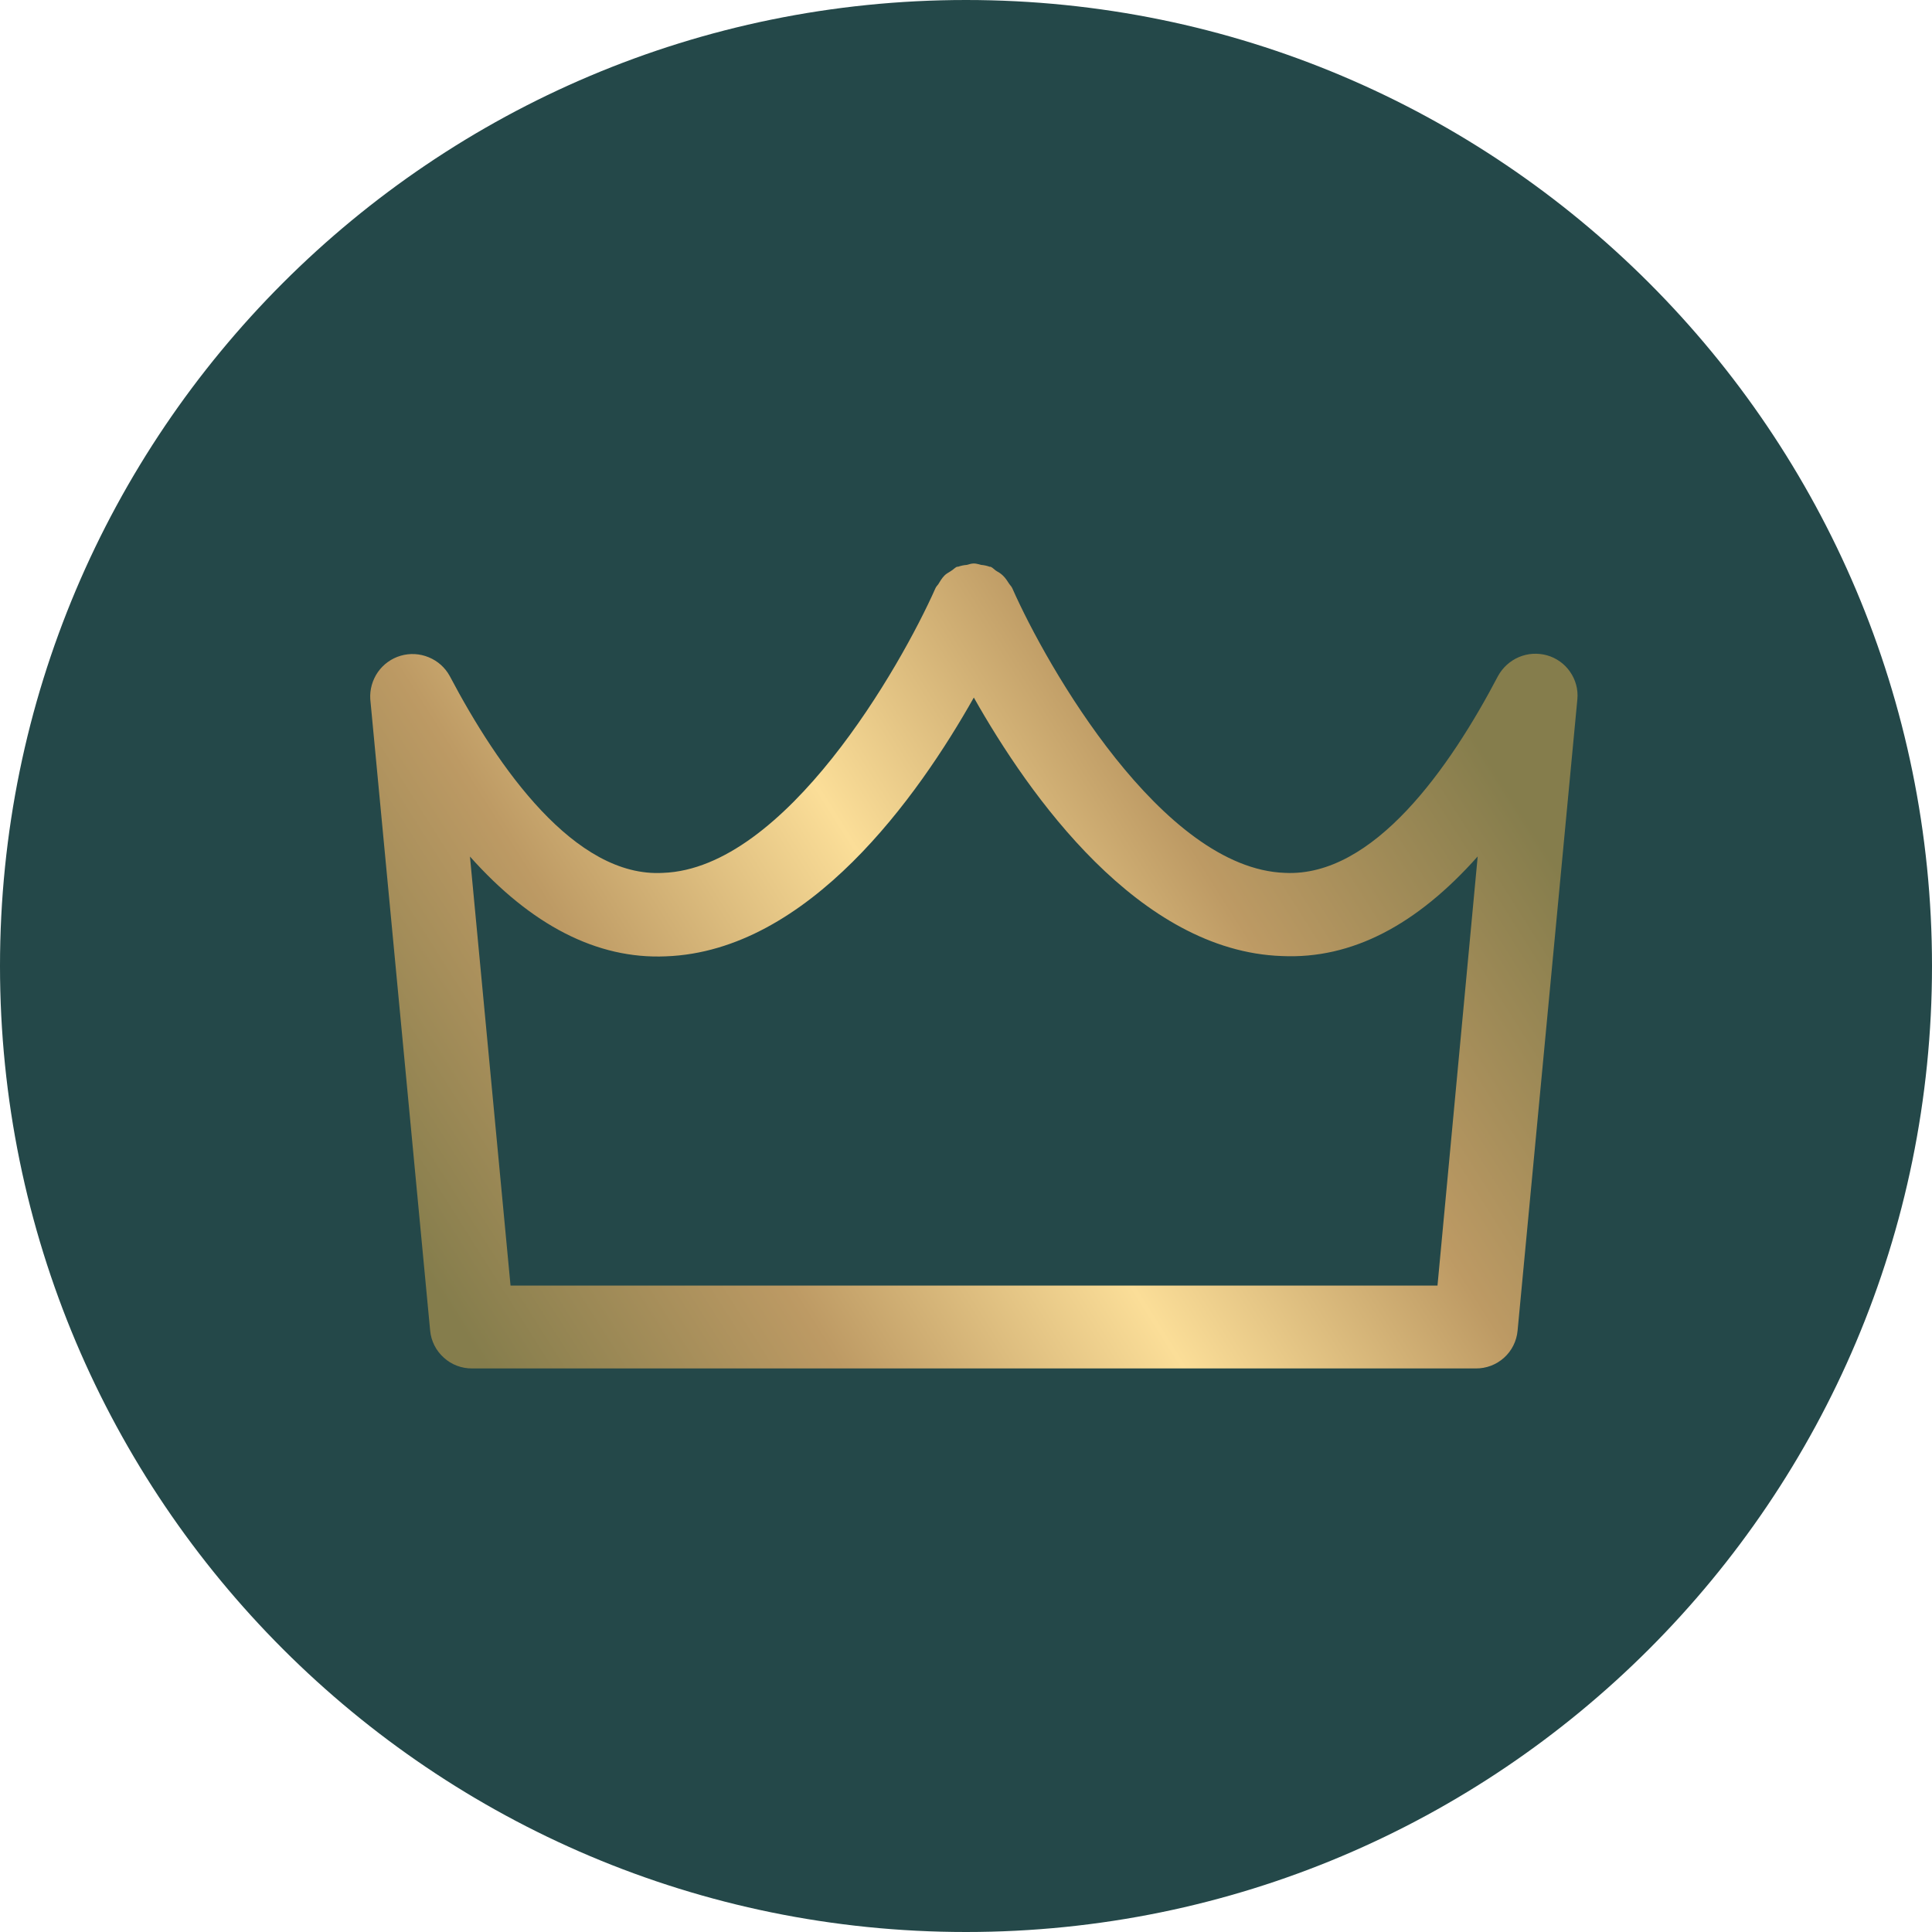 <svg xmlns="http://www.w3.org/2000/svg" width="20" height="20" viewBox="0 0 20 20" fill="none">
  <g clip-path="url(#clip0_40000416_19380)">
    <path d="M20 10C20 4.477 15.523 0 10 0C4.477 0 0 4.477 0 10C0 15.523 4.477 20 10 20C15.523 20 20 15.523 20 10Z" fill="#244849"/>
    <path d="M16.015 6.784C15.918 6.757 15.816 6.763 15.724 6.802C15.632 6.841 15.556 6.91 15.508 6.997C15.011 7.945 14.22 9.081 13.302 9.036C12.031 8.992 10.835 6.896 10.48 6.091C10.472 6.073 10.46 6.061 10.45 6.048C10.43 6.018 10.411 5.986 10.384 5.96C10.365 5.942 10.344 5.926 10.32 5.914C10.297 5.901 10.28 5.878 10.255 5.867H10.245C10.217 5.857 10.188 5.85 10.158 5.848C10.131 5.842 10.108 5.833 10.081 5.833C10.055 5.833 10.031 5.842 10.007 5.848C9.976 5.85 9.946 5.857 9.917 5.867H9.906C9.883 5.878 9.868 5.897 9.847 5.909C9.824 5.926 9.797 5.936 9.776 5.959C9.75 5.986 9.732 6.016 9.713 6.048C9.704 6.061 9.69 6.073 9.683 6.091C9.326 6.896 8.132 8.991 6.863 9.036C5.951 9.088 5.154 7.944 4.655 6.997C4.607 6.91 4.531 6.842 4.438 6.804C4.346 6.766 4.244 6.76 4.148 6.788C4.052 6.816 3.969 6.876 3.912 6.957C3.855 7.039 3.827 7.138 3.833 7.237L4.453 13.775C4.463 13.883 4.514 13.983 4.595 14.055C4.675 14.128 4.78 14.167 4.888 14.166H15.277C15.385 14.167 15.489 14.128 15.57 14.055C15.65 13.983 15.7 13.883 15.71 13.775L16.329 7.237C16.338 7.137 16.311 7.037 16.253 6.954C16.196 6.871 16.111 6.811 16.015 6.784ZM14.881 13.308H5.285L4.865 8.867C5.497 9.576 6.178 9.931 6.893 9.9C8.372 9.846 9.507 8.239 10.081 7.221C10.656 8.239 11.791 9.846 13.27 9.897C13.995 9.93 14.666 9.575 15.297 8.866L14.881 13.307V13.308Z" fill="url(#paint0_linear_40000416_19380)"/>
  </g>
  <defs>
    <linearGradient id="paint0_linear_40000416_19380" x1="15.387" y1="7.821" x2="5.126" y2="14.309" gradientUnits="userSpaceOnUse">
      <stop stop-color="#857D4C"/>
      <stop offset="0.254" stop-color="#BD9A64"/>
      <stop offset="0.497" stop-color="#FBDE98"/>
      <stop offset="0.744" stop-color="#BD9A64"/>
      <stop offset="1" stop-color="#857D4C"/>
    </linearGradient>
    <clipPath id="clip0_40000416_19380">
      <rect width="20" height="20" fill="white"/>
    </clipPath>
  </defs>
</svg>
